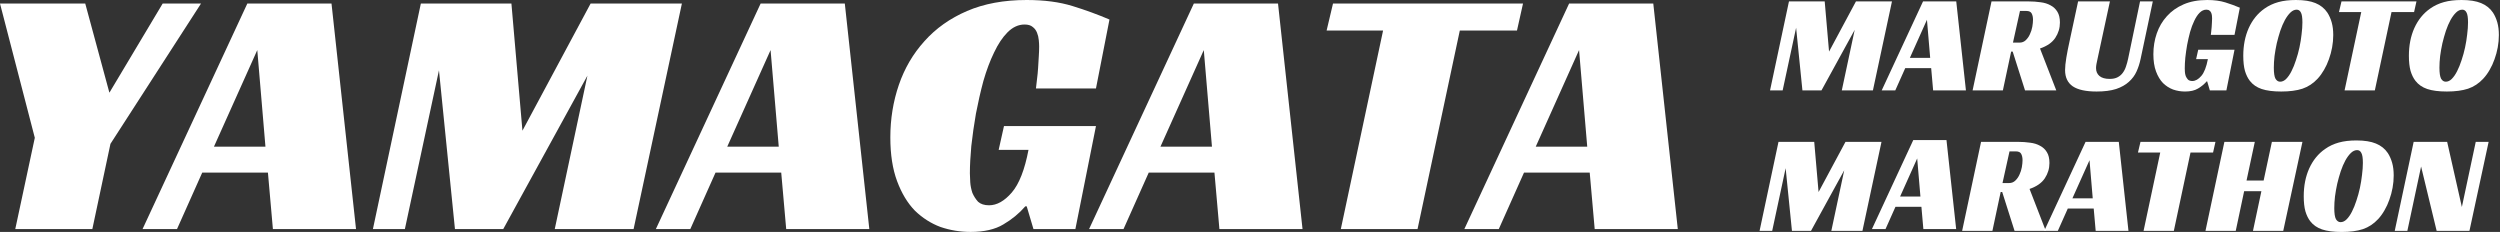 <svg width="194" height="18" viewBox="0 0 194 18" fill="none" xmlns="http://www.w3.org/2000/svg">
<rect x="0" y="0" width="194" height="18" fill="#333333" stroke="none"/>
<path d="M191.629 17.914H189.084L187.877 12.922L186.811 17.914H185.832L187.3 11.008H189.899L191.041 16.065L192.118 11.008H193.118L191.629 17.914Z" fill="white"/>
<path d="M182.859 10.898C183.482 10.898 183.986 10.978 184.37 11.138C184.762 11.297 185.07 11.544 185.295 11.877C185.44 12.102 185.552 12.356 185.632 12.639C185.712 12.921 185.751 13.248 185.751 13.617C185.751 13.936 185.722 14.255 185.664 14.574C185.606 14.893 185.523 15.201 185.414 15.499C185.313 15.789 185.186 16.064 185.034 16.325C184.889 16.579 184.726 16.804 184.544 17C184.204 17.369 183.808 17.63 183.359 17.782C182.917 17.927 182.369 18 181.717 18C181.086 18 180.578 17.935 180.194 17.804C179.81 17.674 179.505 17.463 179.281 17.174C179.121 16.971 178.994 16.713 178.9 16.401C178.813 16.09 178.77 15.698 178.77 15.227C178.77 14.422 178.911 13.704 179.194 13.073C179.484 12.435 179.893 11.932 180.423 11.562C180.742 11.337 181.097 11.17 181.488 11.062C181.88 10.953 182.337 10.898 182.859 10.898ZM181.63 17.239C181.796 17.239 181.952 17.166 182.097 17.021C182.25 16.869 182.387 16.67 182.511 16.423C182.641 16.169 182.757 15.883 182.859 15.564C182.967 15.245 183.058 14.915 183.131 14.574C183.203 14.233 183.257 13.896 183.294 13.563C183.337 13.222 183.359 12.914 183.359 12.639C183.359 12.261 183.319 12.004 183.239 11.866C183.167 11.721 183.058 11.649 182.913 11.649C182.746 11.649 182.587 11.721 182.434 11.866C182.282 12.011 182.137 12.207 181.999 12.454C181.869 12.693 181.749 12.972 181.641 13.291C181.539 13.603 181.448 13.925 181.369 14.259C181.296 14.592 181.238 14.922 181.195 15.248C181.158 15.575 181.14 15.876 181.14 16.151C181.14 16.564 181.184 16.851 181.271 17.01C181.365 17.163 181.485 17.239 181.63 17.239Z" fill="white"/>
<path d="M177.18 17.914H174.831L175.484 14.836H174.146L173.494 17.914H171.145L172.613 11.008H174.973L174.331 14.009H175.658L176.299 11.008H178.67L177.18 17.914Z" fill="white"/>
<path d="M171.735 11.834H169.984L168.69 17.914H166.341L167.635 11.834H165.906L166.102 11.008H171.92L171.735 11.834Z" fill="white"/>
<path d="M165.169 17.914H162.624L162.472 16.184H160.46L159.688 17.914H158.633L161.841 11.008H164.418L165.169 17.914ZM160.819 15.39H162.396L162.146 12.432L160.819 15.39Z" fill="white"/>
<path d="M159.037 12.65C159.037 13.078 158.917 13.473 158.678 13.835C158.439 14.198 158.044 14.473 157.493 14.662L158.754 17.914H156.329L155.372 14.901H155.252L154.611 17.914H152.262L153.73 11.008H156.59C156.924 11.008 157.239 11.03 157.536 11.073C157.833 11.109 158.091 11.189 158.308 11.312C158.533 11.428 158.711 11.595 158.841 11.813C158.972 12.023 159.037 12.302 159.037 12.65ZM155.905 14.205C156.093 14.205 156.253 14.143 156.383 14.02C156.521 13.89 156.63 13.734 156.71 13.553C156.797 13.371 156.858 13.179 156.895 12.976C156.931 12.766 156.949 12.585 156.949 12.432C156.949 12.244 156.916 12.085 156.851 11.954C156.786 11.816 156.644 11.747 156.427 11.747H155.938L155.394 14.205H155.905Z" fill="white"/>
<path d="M151.798 17.775H149.253L149.101 16.046H147.089L146.317 17.775H145.262L148.47 10.869H151.047L151.798 17.775ZM147.448 15.252H149.025L148.774 12.294L147.448 15.252Z" fill="white"/>
<path d="M144.525 17.914H142.111L143.112 13.216L140.534 17.914H139.055L138.566 13.052L137.522 17.914H136.543L138.011 11.008H140.784L141.121 14.901L143.21 11.008H146.004L144.525 17.914Z" fill="white"/>
<path d="M191.019 0C191.642 0 192.146 0.08 192.53 0.239C192.922 0.399 193.23 0.645 193.455 0.979C193.6 1.204 193.712 1.457 193.792 1.74C193.872 2.023 193.912 2.349 193.912 2.719C193.912 3.038 193.883 3.357 193.825 3.676C193.767 3.995 193.683 4.303 193.574 4.6C193.473 4.89 193.346 5.166 193.194 5.427C193.049 5.681 192.886 5.905 192.704 6.101C192.364 6.471 191.969 6.732 191.519 6.884C191.077 7.029 190.529 7.102 189.877 7.102C189.246 7.102 188.739 7.036 188.354 6.906C187.97 6.775 187.666 6.565 187.441 6.275C187.281 6.072 187.154 5.815 187.06 5.503C186.973 5.191 186.93 4.8 186.93 4.328C186.93 3.524 187.071 2.806 187.354 2.175C187.644 1.537 188.053 1.033 188.583 0.663C188.902 0.439 189.257 0.272 189.649 0.163C190.04 0.054 190.497 0 191.019 0ZM189.79 6.34C189.957 6.34 190.113 6.268 190.258 6.123C190.41 5.971 190.548 5.771 190.671 5.525C190.801 5.271 190.917 4.984 191.019 4.665C191.128 4.346 191.218 4.017 191.291 3.676C191.363 3.335 191.418 2.998 191.454 2.664C191.497 2.324 191.519 2.016 191.519 1.74C191.519 1.363 191.479 1.106 191.399 0.968C191.327 0.823 191.218 0.75 191.073 0.75C190.906 0.75 190.747 0.823 190.595 0.968C190.442 1.113 190.297 1.309 190.16 1.555C190.029 1.794 189.91 2.074 189.801 2.393C189.699 2.704 189.609 3.027 189.529 3.36C189.456 3.694 189.398 4.024 189.355 4.35C189.319 4.676 189.3 4.977 189.3 5.253C189.3 5.666 189.344 5.952 189.431 6.112C189.525 6.264 189.645 6.34 189.79 6.34Z" fill="white"/>
<path d="M187.333 0.936H185.582L184.288 7.015H181.939L183.233 0.936H181.504L181.7 0.109H187.518L187.333 0.936Z" fill="white"/>
<path d="M178.167 0C178.791 0 179.295 0.08 179.679 0.239C180.07 0.399 180.379 0.645 180.603 0.979C180.748 1.204 180.861 1.457 180.94 1.74C181.02 2.023 181.06 2.349 181.06 2.719C181.06 3.038 181.031 3.357 180.973 3.676C180.915 3.995 180.832 4.303 180.723 4.6C180.621 4.89 180.495 5.166 180.342 5.427C180.197 5.681 180.034 5.905 179.853 6.101C179.512 6.471 179.117 6.732 178.667 6.884C178.225 7.029 177.678 7.102 177.025 7.102C176.395 7.102 175.887 7.036 175.503 6.906C175.119 6.775 174.814 6.565 174.589 6.275C174.43 6.072 174.303 5.815 174.209 5.503C174.122 5.191 174.078 4.8 174.078 4.328C174.078 3.524 174.22 2.806 174.502 2.175C174.792 1.537 175.202 1.033 175.731 0.663C176.05 0.439 176.405 0.272 176.797 0.163C177.188 0.054 177.645 0 178.167 0ZM176.938 6.34C177.105 6.34 177.261 6.268 177.406 6.123C177.558 5.971 177.696 5.771 177.819 5.525C177.95 5.271 178.066 4.984 178.167 4.665C178.276 4.346 178.367 4.017 178.439 3.676C178.512 3.335 178.566 2.998 178.602 2.664C178.646 2.324 178.667 2.016 178.667 1.74C178.667 1.363 178.628 1.106 178.548 0.968C178.475 0.823 178.367 0.75 178.222 0.75C178.055 0.75 177.895 0.823 177.743 0.968C177.591 1.113 177.446 1.309 177.308 1.555C177.178 1.794 177.058 2.074 176.949 2.393C176.848 2.704 176.757 3.027 176.677 3.36C176.605 3.694 176.547 4.024 176.503 4.35C176.467 4.676 176.449 4.977 176.449 5.253C176.449 5.666 176.492 5.952 176.579 6.112C176.674 6.264 176.793 6.34 176.938 6.34Z" fill="white"/>
<path d="M170.582 3.861H173.398L172.768 7.015H171.484L171.278 6.319H171.234C171.046 6.536 170.821 6.721 170.56 6.873C170.306 7.025 169.973 7.102 169.559 7.102C169.24 7.102 168.932 7.051 168.635 6.949C168.345 6.841 168.084 6.674 167.852 6.449C167.627 6.217 167.446 5.916 167.308 5.546C167.17 5.177 167.102 4.731 167.102 4.209C167.102 3.643 167.189 3.107 167.363 2.599C167.537 2.092 167.798 1.646 168.146 1.262C168.494 0.87 168.929 0.562 169.451 0.337C169.973 0.112 170.582 0 171.278 0C171.814 0 172.282 0.062 172.681 0.185C173.079 0.308 173.456 0.446 173.812 0.598L173.398 2.708H171.56C171.568 2.628 171.579 2.534 171.593 2.425C171.608 2.316 171.618 2.204 171.626 2.088C171.633 1.965 171.64 1.845 171.647 1.729C171.655 1.613 171.658 1.512 171.658 1.425C171.658 1.367 171.655 1.301 171.647 1.229C171.64 1.149 171.622 1.073 171.593 1.001C171.564 0.928 171.521 0.87 171.463 0.827C171.405 0.776 171.321 0.75 171.212 0.75C171.024 0.75 170.85 0.83 170.69 0.99C170.538 1.142 170.4 1.349 170.277 1.61C170.154 1.863 170.045 2.153 169.951 2.48C169.864 2.806 169.788 3.139 169.722 3.48C169.664 3.814 169.617 4.143 169.581 4.47C169.552 4.789 169.538 5.068 169.538 5.307C169.538 5.38 169.541 5.47 169.548 5.579C169.556 5.688 169.577 5.797 169.614 5.905C169.657 6.007 169.715 6.097 169.788 6.177C169.868 6.25 169.98 6.286 170.125 6.286C170.364 6.286 170.596 6.155 170.821 5.894C171.046 5.633 171.216 5.198 171.332 4.589H170.419L170.582 3.861Z" fill="white"/>
<path d="M162.773 4.546C162.737 4.706 162.708 4.844 162.686 4.96C162.664 5.076 162.653 5.184 162.653 5.286C162.653 5.54 162.74 5.743 162.914 5.895C163.096 6.047 163.36 6.123 163.708 6.123C163.962 6.123 164.169 6.08 164.328 5.993C164.495 5.906 164.629 5.79 164.731 5.645C164.839 5.5 164.923 5.333 164.981 5.145C165.046 4.956 165.1 4.757 165.144 4.546L166.068 0.109H167.058L166.112 4.568C166.039 4.916 165.934 5.242 165.796 5.547C165.659 5.852 165.459 6.12 165.198 6.352C164.944 6.584 164.615 6.769 164.209 6.906C163.803 7.037 163.299 7.102 162.697 7.102C161.863 7.102 161.247 6.968 160.848 6.7C160.449 6.424 160.25 6.004 160.25 5.438C160.25 5.184 160.283 4.862 160.348 4.47C160.413 4.079 160.497 3.655 160.598 3.198L161.261 0.109H163.73L162.773 4.546Z" fill="white"/>
<path d="M159.85 1.752C159.85 2.179 159.73 2.574 159.491 2.937C159.251 3.299 158.856 3.575 158.305 3.763L159.567 7.015H157.142L156.185 4.003H156.065L155.423 7.015H153.074L154.542 0.109H157.403C157.736 0.109 158.051 0.131 158.349 0.175C158.646 0.211 158.903 0.291 159.121 0.414C159.346 0.53 159.523 0.697 159.654 0.914C159.784 1.124 159.85 1.404 159.85 1.752ZM156.717 3.307C156.906 3.307 157.065 3.245 157.196 3.122C157.334 2.991 157.442 2.835 157.522 2.654C157.609 2.473 157.671 2.281 157.707 2.078C157.743 1.868 157.761 1.686 157.761 1.534C157.761 1.346 157.729 1.186 157.664 1.056C157.598 0.918 157.457 0.849 157.239 0.849H156.75L156.206 3.307H156.717Z" fill="white"/>
<path d="M152.556 7.015H150.011L149.859 5.286H147.847L147.074 7.015H146.02L149.228 0.109H151.805L152.556 7.015ZM148.205 4.492H149.782L149.532 1.534L148.205 4.492Z" fill="white"/>
<path d="M145.338 7.015H142.924L143.924 2.317L141.347 7.015H139.868L139.378 2.154L138.334 7.015H137.355L138.824 0.109H141.597L141.934 4.003L144.022 0.109H146.817L145.338 7.015Z" fill="white"/>
<path d="M130.197 17.776H123.748L123.362 13.394H118.263L116.306 17.776H113.633L121.763 0.275H128.295L130.197 17.776ZM119.173 11.382H123.169L122.535 3.886L119.173 11.382Z" fill="white"/>
<path d="M117.718 2.37H113.281L110.001 17.776H104.048L107.327 2.37H102.945L103.441 0.275H118.186L117.718 2.37Z" fill="white"/>
<path d="M101.076 17.776H94.626L94.241 13.394H89.142L87.185 17.776H84.512L92.642 0.275H99.174L101.076 17.776ZM90.051 11.382H94.048L93.414 3.886L90.051 11.382Z" fill="white"/>
<path d="M77.909 9.784H85.047L83.449 17.777H80.197L79.673 16.013H79.563C79.085 16.564 78.516 17.033 77.854 17.418C77.211 17.804 76.366 17.997 75.319 17.997C74.51 17.997 73.729 17.869 72.976 17.611C72.241 17.336 71.579 16.913 70.992 16.343C70.422 15.756 69.963 14.993 69.614 14.056C69.264 13.119 69.09 11.989 69.09 10.666C69.09 9.233 69.31 7.873 69.751 6.587C70.192 5.301 70.854 4.171 71.736 3.197C72.618 2.205 73.72 1.424 75.043 0.854C76.366 0.285 77.909 0 79.673 0C81.033 0 82.218 0.156 83.228 0.469C84.239 0.781 85.195 1.13 86.095 1.516L85.047 6.863H80.39C80.408 6.661 80.436 6.422 80.472 6.146C80.509 5.87 80.537 5.586 80.555 5.292C80.573 4.979 80.592 4.676 80.61 4.382C80.629 4.088 80.638 3.831 80.638 3.61C80.638 3.463 80.629 3.298 80.61 3.114C80.592 2.912 80.546 2.719 80.472 2.536C80.399 2.352 80.289 2.205 80.142 2.095C79.995 1.966 79.783 1.902 79.508 1.902C79.03 1.902 78.589 2.104 78.185 2.508C77.799 2.894 77.45 3.418 77.138 4.079C76.825 4.722 76.55 5.457 76.311 6.284C76.09 7.111 75.897 7.956 75.732 8.819C75.585 9.665 75.466 10.501 75.374 11.328C75.3 12.136 75.263 12.843 75.263 13.45C75.263 13.633 75.273 13.863 75.291 14.139C75.309 14.414 75.365 14.69 75.456 14.966C75.567 15.223 75.714 15.452 75.897 15.655C76.1 15.838 76.384 15.93 76.752 15.93C77.358 15.93 77.946 15.599 78.516 14.938C79.085 14.277 79.517 13.174 79.811 11.631H77.496L77.909 9.784Z" fill="white"/>
<path d="M67.459 17.776H61.009L60.623 13.394H55.525L53.568 17.776H50.895L59.025 0.275H65.557L67.459 17.776ZM56.434 11.382H60.431L59.797 3.886L56.434 11.382Z" fill="white"/>
<path d="M49.167 17.776H43.049L45.584 5.87L39.052 17.776H35.304L34.064 5.457L31.418 17.776H28.938L32.658 0.275H39.686L40.541 10.142L45.832 0.275H52.915L49.167 17.776Z" fill="white"/>
<path d="M27.627 17.776H21.177L20.791 13.394H15.693L13.736 17.776H11.062L19.193 0.275H25.725L27.627 17.776ZM16.602 11.382H20.599L19.965 3.886L16.602 11.382Z" fill="white"/>
<path d="M8.571 11.162L7.166 17.776H1.185L2.701 10.693L0 0.275H6.615L8.489 7.193L12.623 0.275H15.599L8.571 11.162Z" fill="white"/>
</svg>
